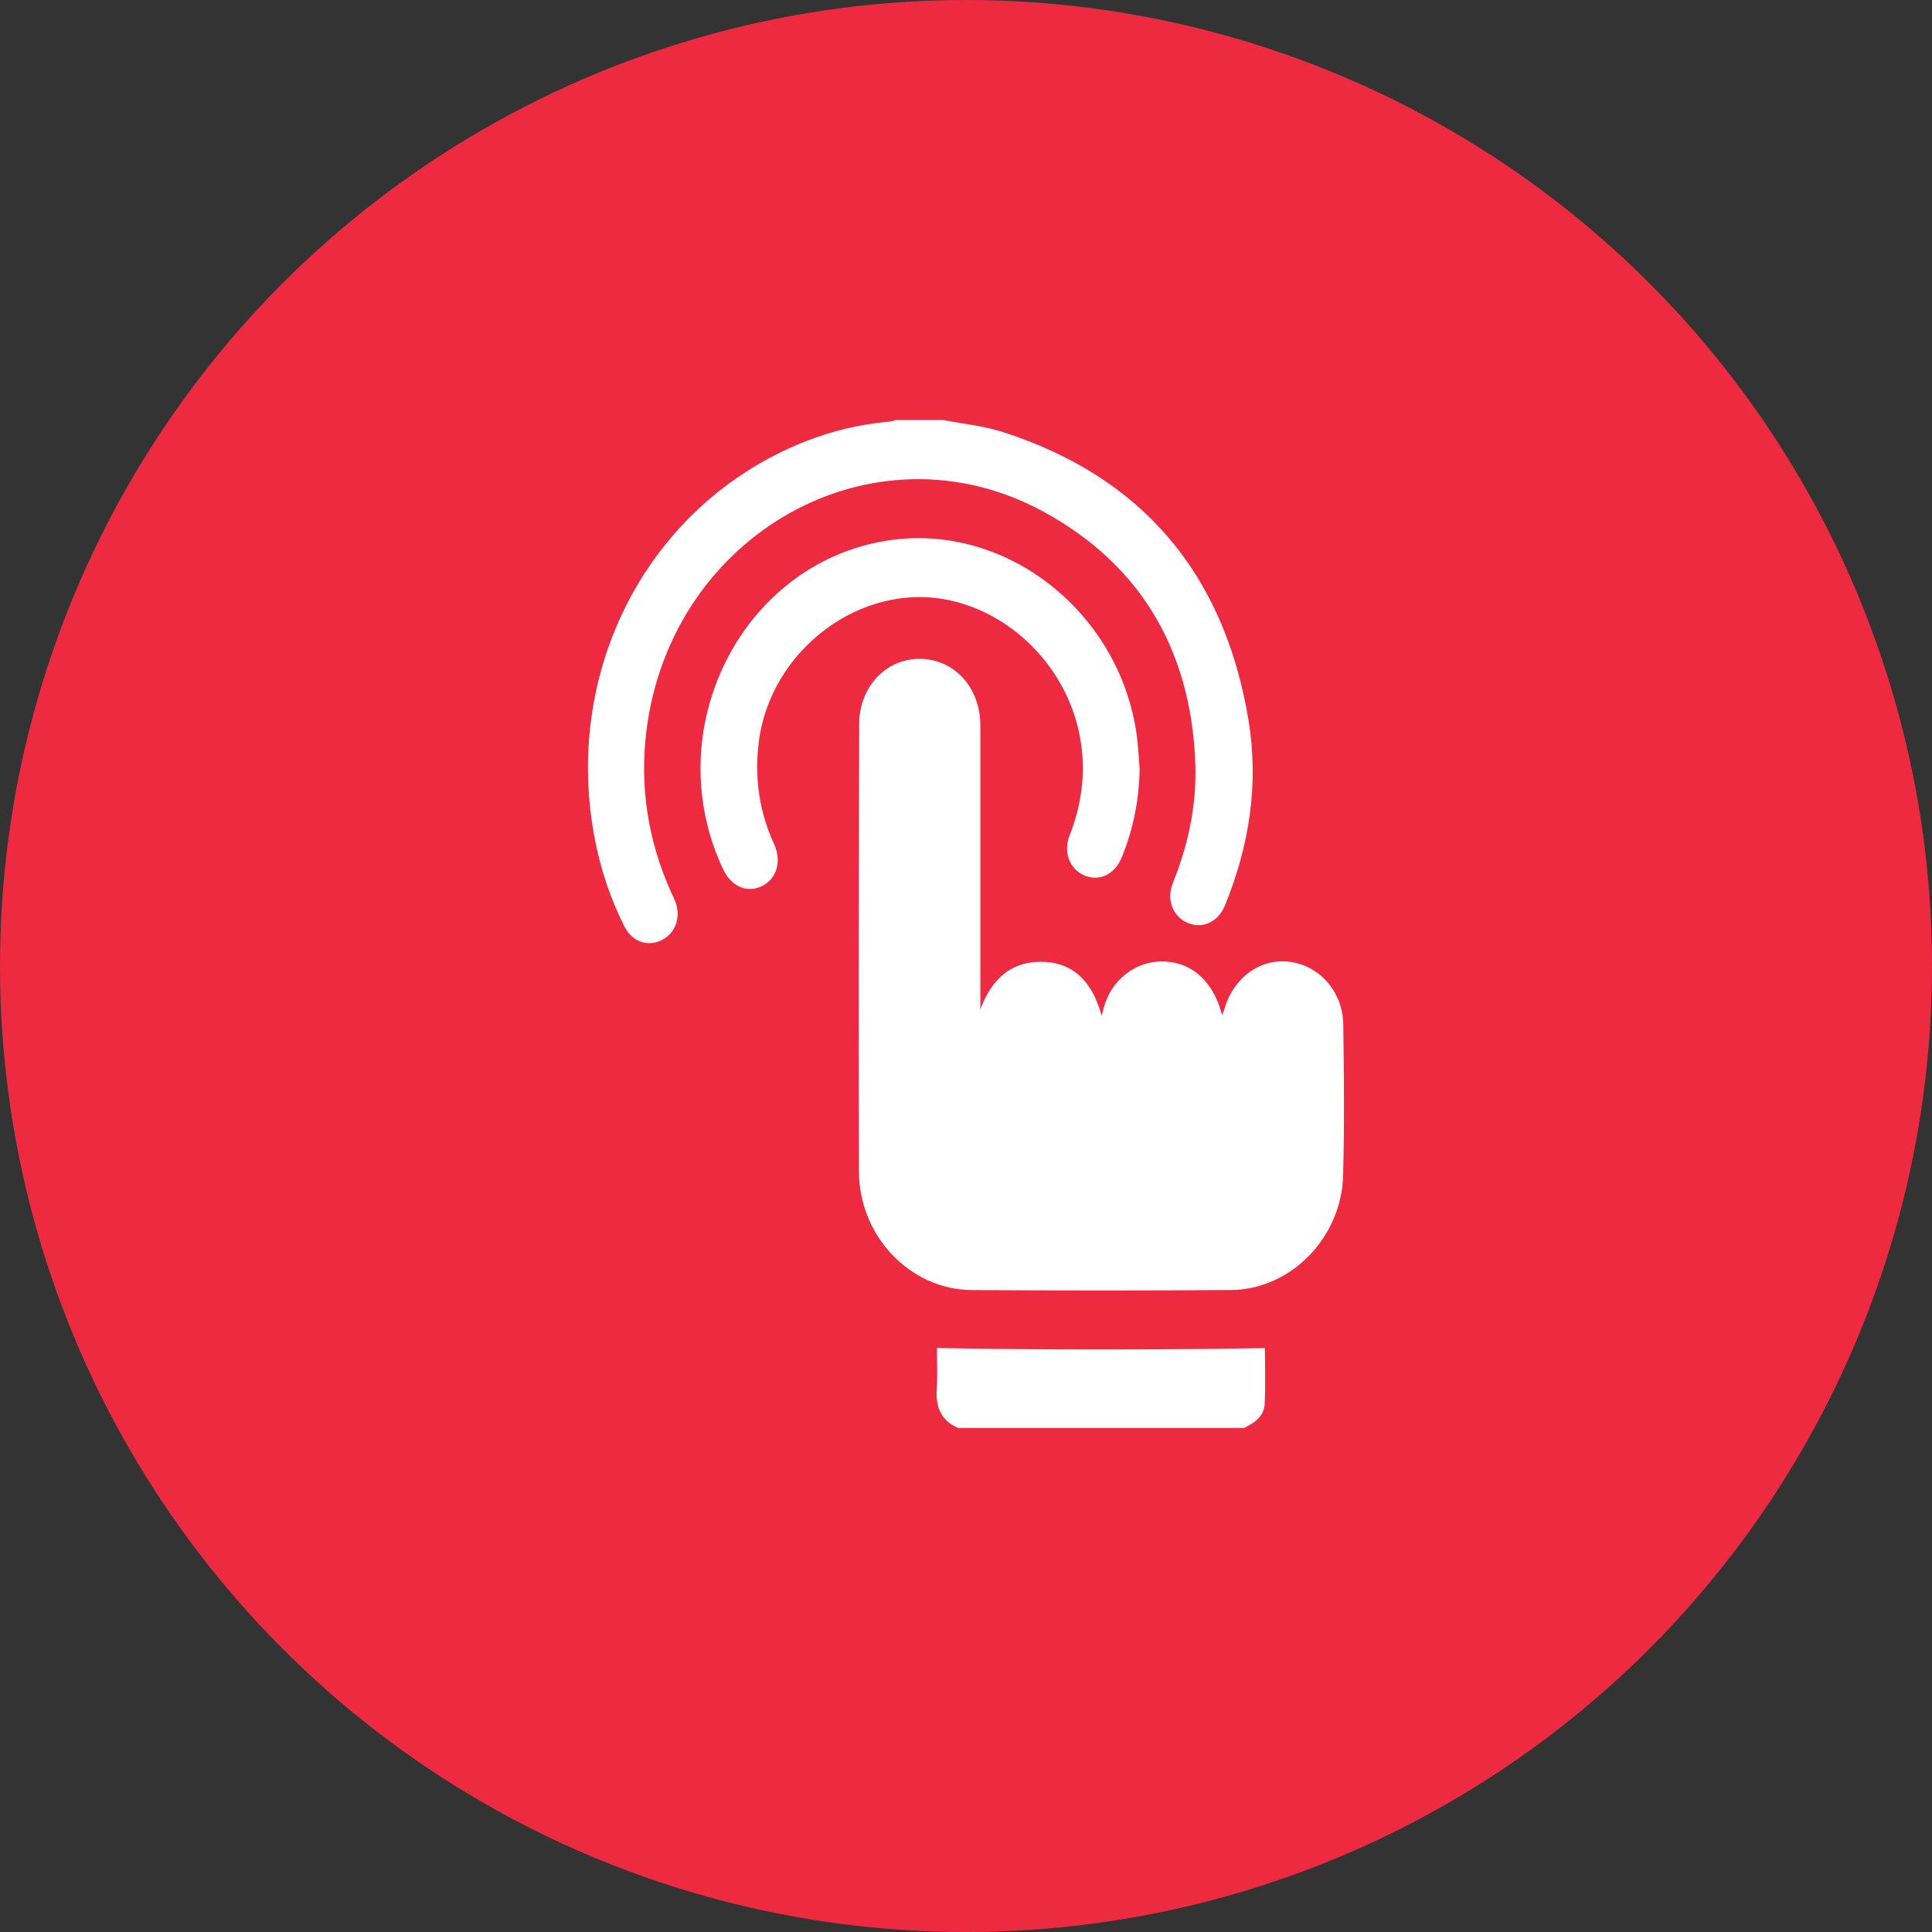 <svg width="40" height="40" viewBox="0 0 40 40" fill="none" xmlns="http://www.w3.org/2000/svg">
<rect x="0" y="0" width="40" height="40" fill="#333333" stroke="none"/>
<circle cx="20" cy="20" r="20" fill="#EE2A41"/>
<g clip-path="url(#clip0_1_2293)">
<path d="M19.525 8.696C19.938 8.776 20.362 8.816 20.761 8.944C23.607 9.859 25.345 11.837 25.851 14.924C26.066 16.237 25.863 17.522 25.36 18.749C25.218 19.095 24.886 19.242 24.578 19.103C24.28 18.969 24.146 18.621 24.282 18.283C24.599 17.496 24.777 16.68 24.748 15.826C24.667 13.441 23.591 11.672 21.593 10.588C18.094 8.689 13.891 11.04 13.383 15.134C13.241 16.287 13.416 17.392 13.883 18.447C13.913 18.515 13.947 18.581 13.975 18.649C14.107 18.974 13.992 19.317 13.705 19.463C13.412 19.611 13.088 19.5 12.928 19.182C12.648 18.627 12.449 18.039 12.326 17.426C11.618 13.892 13.42 10.438 16.646 9.15C17.212 8.924 17.798 8.784 18.403 8.73C18.453 8.726 18.502 8.707 18.552 8.696C18.877 8.696 19.201 8.696 19.526 8.696H19.525Z" fill="white"/>
<path d="M19.837 29.565C19.499 29.418 19.371 29.152 19.394 28.774C19.413 28.471 19.398 28.167 19.398 27.909C21.676 27.951 23.928 27.948 26.189 27.911C26.189 28.267 26.204 28.666 26.184 29.063C26.17 29.33 25.967 29.462 25.754 29.565H19.837V29.565Z" fill="white"/>
<path d="M20.299 20.893C20.523 20.29 20.913 19.915 21.536 19.913C22.217 19.91 22.618 20.322 22.809 21.034C22.883 20.671 23.028 20.4 23.273 20.196C23.516 19.993 23.794 19.897 24.104 19.907C24.686 19.925 25.126 20.328 25.303 21.02C25.323 20.965 25.34 20.927 25.351 20.888C25.538 20.237 26.095 19.835 26.702 19.913C27.319 19.991 27.801 20.531 27.811 21.207C27.825 22.253 27.836 23.3 27.807 24.345C27.771 25.631 26.718 26.699 25.489 26.708C23.699 26.722 21.908 26.721 20.118 26.709C18.849 26.701 17.788 25.597 17.783 24.256C17.772 21.165 17.78 18.075 17.789 14.984C17.792 14.211 18.35 13.635 19.048 13.64C19.757 13.645 20.297 14.238 20.297 15.017C20.298 16.905 20.297 18.794 20.297 20.682V20.893L20.299 20.893Z" fill="white"/>
<path d="M23.595 15.918C23.585 16.553 23.464 17.159 23.229 17.742C23.082 18.105 22.759 18.261 22.443 18.121C22.137 17.985 22.009 17.637 22.149 17.284C23.049 15.004 21.565 12.835 19.651 12.426C17.829 12.037 15.932 13.458 15.706 15.393C15.621 16.122 15.722 16.811 16.025 17.472C16.189 17.829 16.084 18.19 15.781 18.343C15.475 18.498 15.144 18.359 14.976 18.006C13.61 15.126 15.344 11.658 18.383 11.19C20.837 10.812 23.213 12.691 23.541 15.27C23.568 15.485 23.577 15.702 23.595 15.918Z" fill="white"/>
</g>
<defs>
<clipPath id="clip0_1_2293">
<rect width="15.652" height="20.87" fill="white" transform="translate(12.174 8.696)"/>
</clipPath>
</defs>
</svg>
